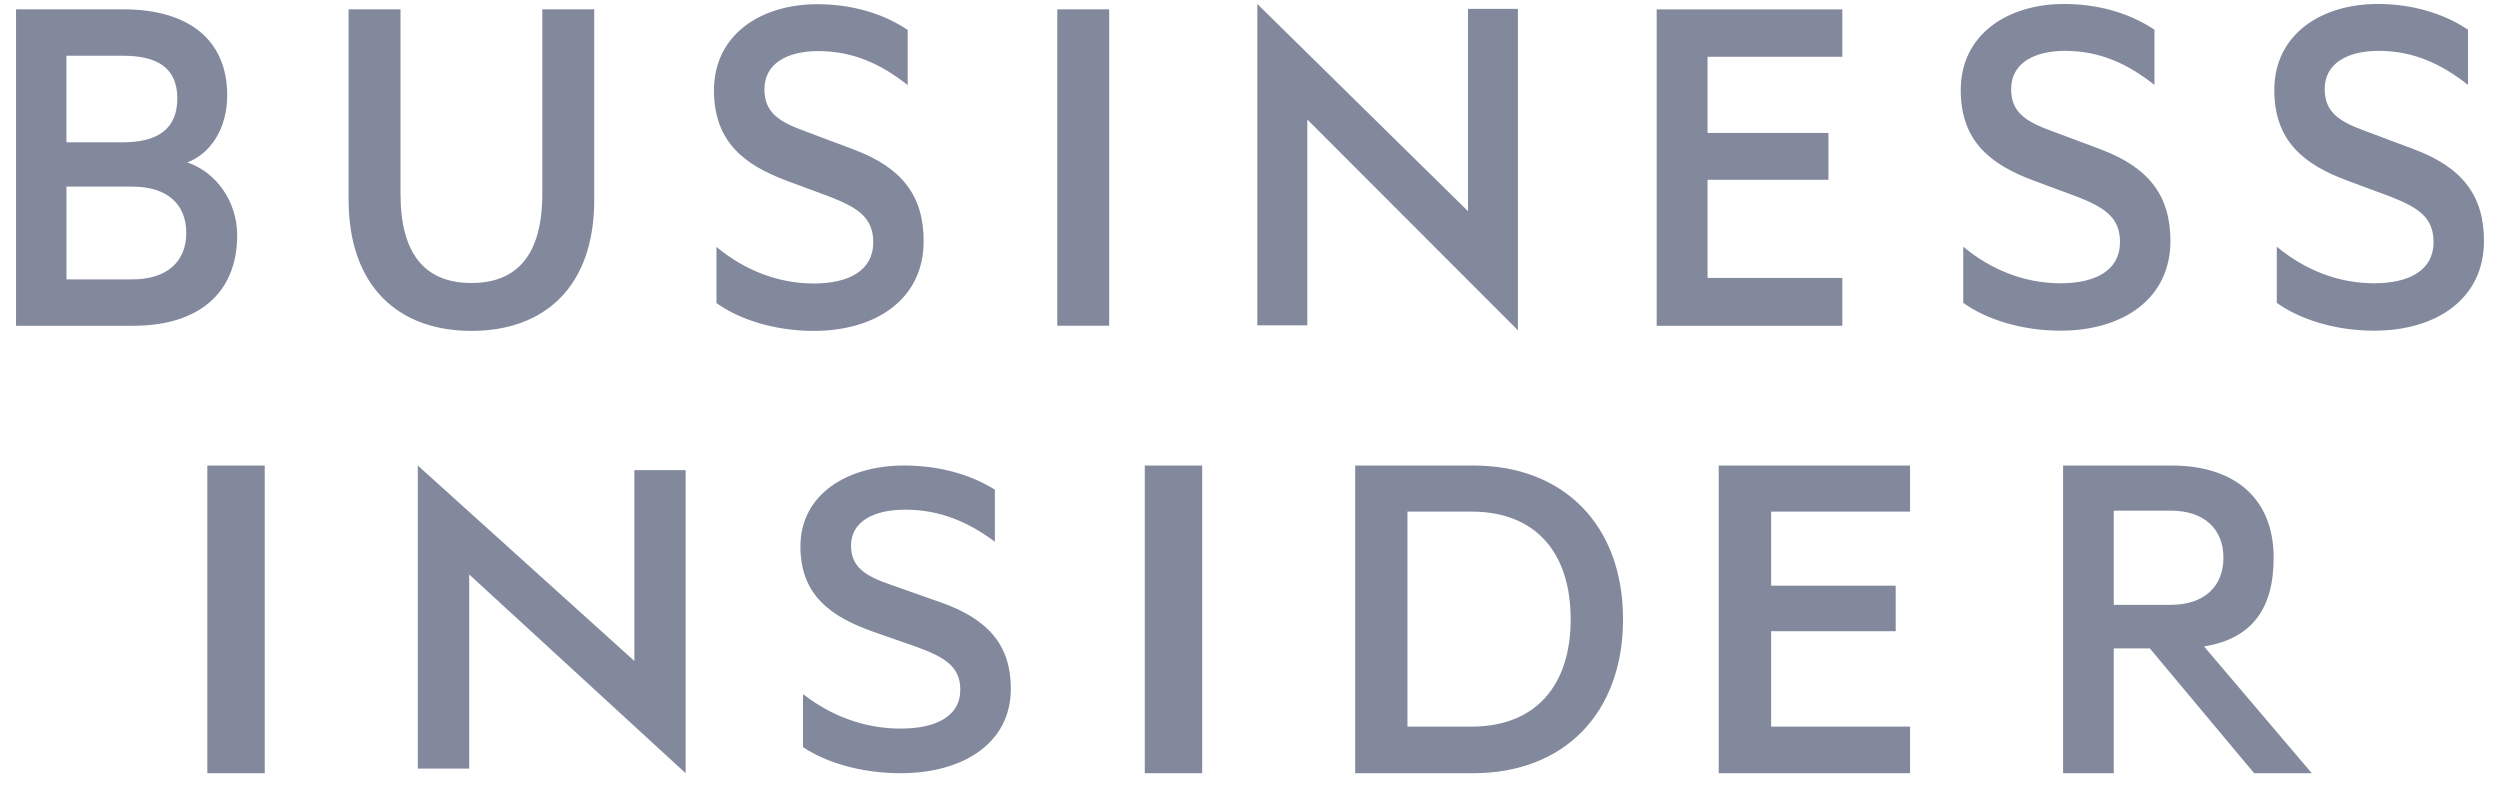 <svg width="78" height="25" viewBox="0 0 78 25" fill="none" xmlns="http://www.w3.org/2000/svg">
<path fill-rule="evenodd" clip-rule="evenodd" d="M6.469 24.124H8.26V14.524H6.469V24.124ZM13.035 23.98H14.639V17.923L21.392 24.124V14.668H19.792V20.622L13.035 14.524V23.98ZM25.054 21.655C25.927 22.337 26.975 22.732 28.099 22.732C29.193 22.732 29.961 22.354 29.961 21.519C29.961 20.792 29.471 20.507 28.614 20.188L27.226 19.704C25.946 19.248 24.973 18.582 24.973 17.052C24.973 15.414 26.446 14.524 28.208 14.524C29.288 14.524 30.271 14.796 31.04 15.278V16.902C30.241 16.31 29.366 15.902 28.242 15.902C27.275 15.902 26.552 16.264 26.552 17.019C26.552 17.702 27.006 17.975 27.805 18.249L29.352 18.794C30.851 19.323 31.538 20.142 31.538 21.491C31.538 23.187 30.051 24.124 28.099 24.124C26.816 24.124 25.725 23.764 25.054 23.309V21.655ZM35.717 24.124H37.508V14.524H35.717V24.124ZM45.908 22.671C47.926 22.671 49.005 21.372 49.005 19.322C49.005 17.256 47.925 15.962 45.908 15.962H43.912V22.671H45.908ZM42.282 14.524H45.967C48.804 14.524 50.639 16.399 50.639 19.322C50.639 22.247 48.804 24.124 45.967 24.124H42.282V14.524ZM59.593 14.524V15.962H55.26V18.272H59.146V19.693H55.259V22.671H59.593V24.124H53.624V14.524H59.593ZM65.949 18.871H67.726C68.778 18.871 69.371 18.292 69.371 17.402C69.371 16.512 68.778 15.932 67.726 15.932H65.949V18.871ZM65.949 20.229V24.124H64.368V14.524H67.756C69.688 14.524 70.938 15.522 70.938 17.402C70.938 19.009 70.244 19.932 68.766 20.169L72.128 24.124H70.329L67.074 20.229H65.95L65.949 20.229ZM5.843 5.067C6.543 4.809 7.089 4.038 7.089 2.976C7.089 1.208 5.843 0.291 3.849 0.291H0.5V10.164H4.16C6.154 10.164 7.4 9.183 7.4 7.334C7.4 6.288 6.746 5.372 5.843 5.067ZM2.073 4.44V1.739H3.834C4.941 1.739 5.532 2.141 5.532 3.073C5.532 4.005 4.94 4.44 3.834 4.44H2.073ZM2.073 5.823H4.129C5.22 5.823 5.811 6.369 5.811 7.269C5.811 8.154 5.219 8.717 4.129 8.717H2.074V5.822L2.073 5.823ZM14.708 10.324C16.997 10.324 18.54 8.941 18.54 6.24V0.291H16.92V6.047C16.92 7.944 16.141 8.829 14.708 8.829C13.274 8.829 12.496 7.944 12.496 6.047V0.291H10.876V6.224C10.876 8.941 12.434 10.324 14.708 10.324ZM22.354 9.456C23.024 9.939 24.114 10.324 25.391 10.324C27.339 10.324 28.818 9.327 28.818 7.527C28.818 6.096 28.133 5.227 26.637 4.665L25.096 4.086C24.301 3.797 23.85 3.507 23.85 2.784C23.85 1.98 24.566 1.594 25.532 1.594C26.653 1.594 27.526 2.028 28.32 2.655V0.934C27.557 0.42 26.575 0.131 25.5 0.131C23.741 0.131 22.276 1.08 22.276 2.816C22.276 4.44 23.242 5.147 24.519 5.629L25.905 6.144C26.762 6.481 27.245 6.787 27.245 7.559C27.245 8.443 26.482 8.845 25.391 8.845C24.27 8.845 23.226 8.427 22.354 7.704V9.456ZM34.606 0.291H32.987V10.163H34.606V0.291ZM39.228 10.151H40.789V3.729L47.359 10.304V0.276H45.802V6.589L39.228 0.124V10.151ZM57.481 0.294V1.772H53.276V4.148H57.047V5.61H53.276V8.672H57.481V10.166H51.688V0.294H57.481ZM61.253 9.449C61.923 9.932 63.013 10.317 64.29 10.317C66.237 10.317 67.717 9.321 67.717 7.52C67.717 6.089 67.032 5.221 65.537 4.658L63.994 4.08C63.2 3.79 62.748 3.501 62.748 2.777C62.748 1.973 63.464 1.587 64.43 1.587C65.552 1.587 66.424 2.022 67.219 2.649V0.928C66.455 0.414 65.474 0.124 64.399 0.124C62.639 0.124 61.175 1.073 61.175 2.809C61.175 4.433 62.14 5.14 63.417 5.622L64.804 6.137C65.661 6.474 66.144 6.78 66.144 7.552C66.144 8.436 65.381 8.838 64.29 8.838C63.168 8.838 62.125 8.421 61.253 7.697V9.449ZM71.036 9.449C71.706 9.932 72.796 10.317 74.073 10.317C76.021 10.317 77.5 9.321 77.5 7.52C77.5 6.089 76.814 5.221 75.319 4.658L73.777 4.08C72.983 3.79 72.531 3.501 72.531 2.777C72.531 1.973 73.248 1.587 74.213 1.587C75.334 1.587 76.207 2.022 77.001 2.649V0.928C76.239 0.414 75.257 0.124 74.182 0.124C72.422 0.124 70.958 1.073 70.958 2.809C70.958 4.433 71.924 5.14 73.201 5.622L74.588 6.137C75.444 6.474 75.927 6.78 75.927 7.552C75.927 8.436 75.164 8.838 74.073 8.838C72.952 8.838 71.908 8.421 71.036 7.697V9.449Z" fill="#83899D"/>
</svg>
